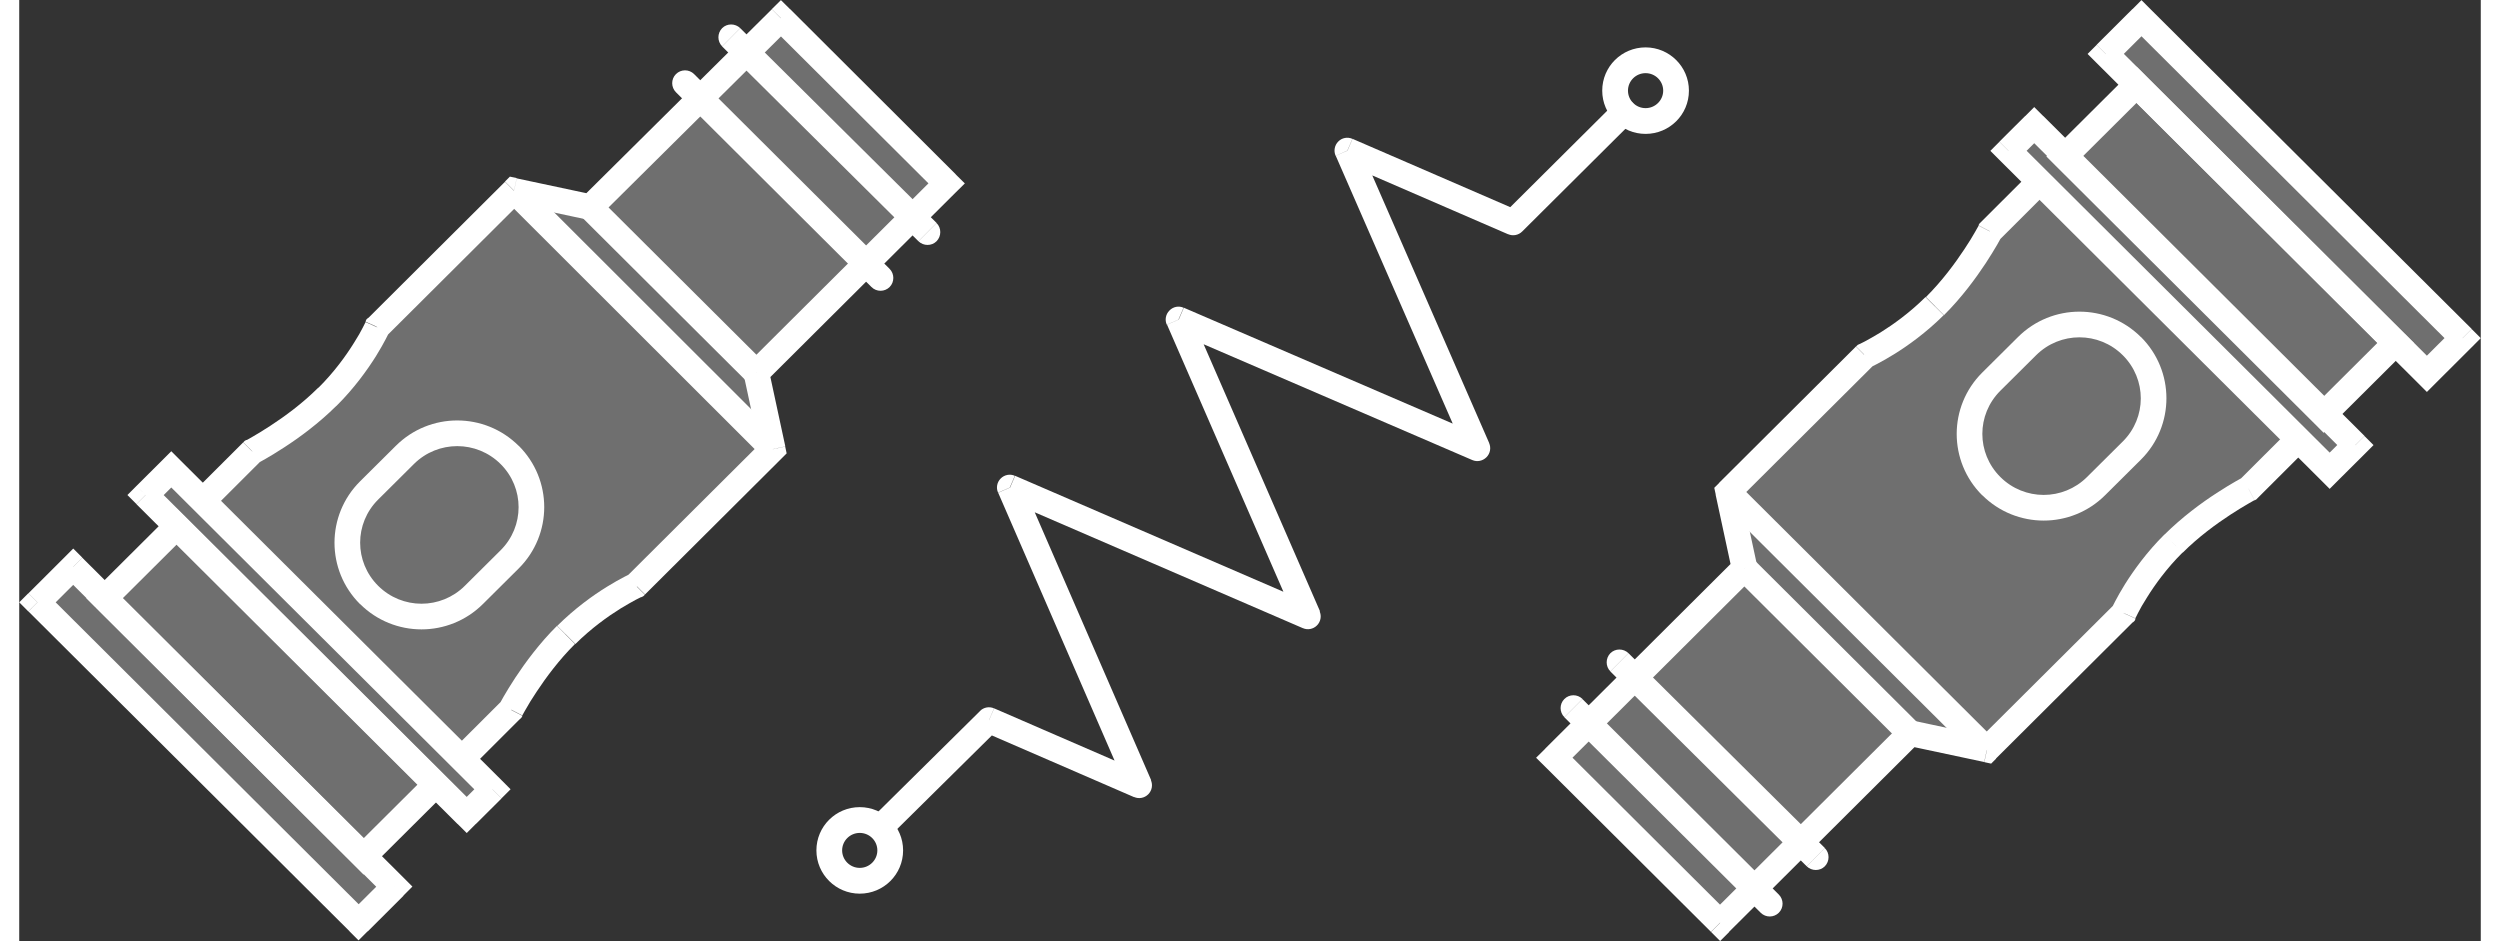 <svg width="85" height="32" viewBox="0 0 170 65" fill="none" xmlns="http://www.w3.org/2000/svg">
<rect x="0" y="0" width="170" height="65" fill="#333333" stroke="none"/>
<g clip-path="url(#clip0_110_486)">
<path d="M28.73 54.074L23.747 59.035L25.902 61.183L23.433 63.635L1.207 41.545L3.676 39.092L5.831 41.24L10.814 36.28L8.659 34.132L10.409 32.389L12.564 34.538L16 31.108C16 31.108 18.874 29.623 21.186 27.328C23.498 25.023 24.622 22.524 24.622 22.524L34.017 13.166L39.359 14.291L52.504 1.198L63.953 12.604L50.864 25.64L51.997 30.96L42.602 40.318C42.602 40.318 40.087 41.498 37.775 43.748C35.463 45.998 33.98 48.911 33.98 48.911L30.544 52.341L32.7 54.489L30.95 56.232L28.794 54.084H28.739L28.73 54.074Z" fill="#6F6F6F"/>
<path d="M33.244 38.004L30.775 40.457L32.028 41.711L34.496 39.258L33.244 38.004ZM33.244 32.048C34.902 33.699 34.902 36.354 33.244 38.004L34.496 39.258C36.845 36.916 36.845 33.127 34.496 30.785L33.244 32.039V32.048ZM27.256 32.048C28.914 30.398 31.586 30.398 33.244 32.048L34.496 30.794C32.147 28.452 28.352 28.452 26.004 30.794L27.256 32.048ZM24.788 34.501L27.256 32.048L26.004 30.794L23.535 33.247L24.788 34.501ZM24.788 40.457C23.13 38.806 23.13 36.151 24.788 34.501L23.535 33.247C21.186 35.589 21.186 39.378 23.535 41.72L24.788 40.466V40.457ZM30.775 40.457C29.117 42.107 26.446 42.107 24.788 40.457L23.535 41.711C25.884 44.052 29.679 44.052 32.028 41.711L30.775 40.457Z" fill="white"/>
<path d="M33.344 48.386L29.908 51.816L31.161 53.07L34.596 49.64L33.344 48.386ZM37.139 43.223C35.923 44.431 34.937 45.777 34.256 46.809C33.915 47.326 33.648 47.777 33.464 48.091C33.371 48.248 33.298 48.377 33.252 48.469C33.224 48.515 33.206 48.552 33.196 48.57C33.196 48.58 33.187 48.589 33.178 48.598C33.178 48.598 33.439 48.733 33.961 49.004C34.483 49.274 34.744 49.409 34.744 49.409C34.744 49.409 34.744 49.4 34.753 49.391C34.762 49.372 34.781 49.345 34.799 49.308C34.845 49.234 34.9 49.114 34.993 48.967C35.158 48.672 35.407 48.257 35.729 47.777C36.374 46.8 37.286 45.565 38.382 44.477L37.13 43.223H37.139ZM42.592 40.429C42.352 39.888 42.233 39.618 42.233 39.618C42.233 39.618 42.214 39.618 42.205 39.627C42.186 39.636 42.15 39.655 42.113 39.673C42.03 39.71 41.919 39.765 41.772 39.848C41.486 39.996 41.072 40.226 40.593 40.521C39.635 41.111 38.373 42.015 37.157 43.223L38.41 44.477C39.506 43.389 40.657 42.568 41.532 42.024C41.975 41.757 42.334 41.554 42.592 41.416C42.721 41.351 42.822 41.305 42.886 41.268C42.923 41.25 42.942 41.24 42.96 41.231C42.96 41.231 42.969 41.231 42.979 41.231C42.979 41.231 42.859 40.961 42.619 40.42L42.592 40.429ZM51.416 30.389L41.965 39.802L43.218 41.056L52.669 31.643L51.416 30.389ZM50.044 25.936L51.176 31.2L52.908 30.831L51.775 25.567L50.044 25.936ZM63.427 12.032L50.283 25.124L51.536 26.378L64.68 13.286L63.427 12.032ZM51.978 1.89L63.427 13.295L64.68 12.041L53.23 0.618L51.978 1.872V1.89ZM40.086 14.936L53.23 1.899L51.978 0.636L38.834 13.673L40.086 14.936ZM33.989 14.051L39.276 15.176L39.644 13.443L34.357 12.318L33.989 14.051ZM25.349 23.225L34.799 13.811L33.546 12.557L24.096 21.971L25.349 23.225ZM21.913 28.028C23.129 26.821 24.031 25.558 24.63 24.608C24.925 24.128 25.155 23.723 25.302 23.437C25.376 23.289 25.431 23.179 25.477 23.096C25.496 23.059 25.514 23.022 25.524 23.004C25.524 22.994 25.533 22.985 25.533 22.976C25.533 22.976 25.263 22.853 24.722 22.607C24.182 22.361 23.912 22.238 23.912 22.238C23.912 22.238 23.912 22.238 23.912 22.257C23.912 22.275 23.893 22.294 23.875 22.331C23.847 22.395 23.792 22.497 23.727 22.626C23.598 22.884 23.396 23.243 23.119 23.677C22.576 24.552 21.756 25.696 20.66 26.784L21.913 28.038V28.028ZM16.101 31.182C16.371 31.71 16.506 31.974 16.506 31.974C16.506 31.974 16.524 31.974 16.534 31.956C16.561 31.947 16.589 31.928 16.635 31.901C16.727 31.855 16.847 31.781 17.012 31.689C17.335 31.504 17.777 31.237 18.302 30.896C19.343 30.223 20.688 29.236 21.904 28.028L20.651 26.774C19.555 27.872 18.311 28.775 17.335 29.411C16.847 29.734 16.432 29.974 16.137 30.149C15.99 30.232 15.88 30.297 15.797 30.343C15.76 30.361 15.732 30.38 15.714 30.389C15.704 30.389 15.695 30.389 15.695 30.398C15.695 30.398 15.83 30.662 16.101 31.191V31.182ZM13.282 35.238L16.718 31.809L15.465 30.555L12.029 33.984L13.282 35.238ZM33.961 49.031L34.587 49.658L34.689 49.557L34.753 49.437L33.97 49.031H33.961ZM42.583 40.438L42.942 41.25L43.089 41.185L43.209 41.075L42.583 40.448V40.438ZM52.033 31.025L52.659 31.652L53 31.311L52.899 30.84L52.033 31.025ZM50.9 25.76L50.274 25.133L49.933 25.474L50.034 25.945L50.9 25.76ZM64.044 12.668L64.671 13.295L65.306 12.668L64.671 12.041L64.044 12.668ZM52.604 1.254L53.23 0.627L52.604 0.009L51.978 0.627L52.604 1.254ZM39.46 14.291L39.276 15.158L39.745 15.259L40.086 14.918L39.46 14.291ZM34.173 13.166L34.357 12.299L33.887 12.198L33.546 12.539L34.173 13.166ZM24.722 22.579L24.096 21.953L23.976 22.063L23.912 22.211L24.722 22.579ZM16.101 31.172L15.695 30.38L15.576 30.444L15.474 30.546L16.101 31.172Z" fill="white"/>
<path d="M34.805 12.533L33.549 13.793L51.414 31.637L52.669 30.377L34.805 12.533Z" fill="white"/>
<path d="M40.084 13.713L38.83 14.974L50.282 26.381L51.536 25.12L40.084 13.713Z" fill="white"/>
<path d="M60.111 18.569L46.608 5.117L45.355 6.371L58.858 19.823L60.111 18.569ZM46.608 5.117C46.258 4.767 45.696 4.776 45.355 5.117C45.005 5.467 45.014 6.03 45.355 6.371L46.608 5.117ZM58.858 19.823C59.208 20.173 59.77 20.164 60.111 19.823C60.452 19.482 60.452 18.91 60.111 18.569L58.858 19.823Z" fill="white"/>
<path d="M63.354 15.397L49.795 1.945L48.543 3.208L62.101 16.66L63.354 15.397ZM49.795 1.945C49.445 1.604 48.883 1.604 48.543 1.945C48.202 2.296 48.202 2.858 48.543 3.199L49.795 1.936V1.945ZM62.101 16.66C62.452 17.001 63.013 17.001 63.354 16.66C63.695 16.31 63.695 15.747 63.354 15.406L62.101 16.669V16.66Z" fill="white"/>
<path d="M9.35 34.814L11.127 33.044L9.875 31.79L8.097 33.56L9.35 34.814ZM31.53 55.66L9.35 33.569L8.097 34.823L30.277 56.914L31.53 55.66ZM32.055 53.89L30.277 55.66L31.53 56.914L33.308 55.144L32.055 53.89ZM9.875 33.044L32.055 55.135L33.308 53.881L11.127 31.79L9.875 33.044ZM8.723 34.187L8.097 33.56L7.471 34.187L8.097 34.814L8.723 34.187ZM30.904 56.278L30.277 56.905L30.904 57.532L31.53 56.905L30.904 56.278ZM32.681 54.508L33.308 55.135L33.934 54.508L33.308 53.881L32.681 54.508ZM10.501 32.417L11.127 31.79L10.501 31.163L9.875 31.79L10.501 32.417Z" fill="white"/>
<path d="M1.888 42.227L4.357 39.765L3.104 38.511L0.636 40.973L1.888 42.227ZM24.069 63.073L1.888 40.973L0.636 42.227L22.816 64.318L24.069 63.064V63.073ZM25.285 60.611L22.816 63.073L24.069 64.327L26.537 61.865L25.285 60.611ZM3.095 39.765L25.275 61.856L26.528 60.602L4.357 38.52L3.104 39.774L3.095 39.765ZM1.253 41.6L0.626 40.973L0 41.6L0.626 42.227L1.253 41.6ZM23.433 63.691L22.807 64.318L23.433 64.945L24.059 64.318L23.433 63.691ZM25.902 61.229L26.528 61.856L27.154 61.229L26.528 60.602L25.902 61.229ZM3.73 39.138L4.357 38.511L3.73 37.884L3.104 38.511L3.73 39.138Z" fill="white"/>
<path d="M6.521 41.941L11.495 36.99L10.242 35.736L5.268 40.687L6.521 41.941ZM24.418 58.518L6.521 40.696L5.268 41.95L23.166 59.782L24.418 58.528V58.518ZM28.13 53.567L23.156 58.518L24.409 59.772L29.383 54.821L28.13 53.567ZM10.233 36.99L28.13 54.821L29.383 53.567L11.486 35.736L10.233 36.99ZM5.886 41.314L5.259 40.687L4.633 41.314L5.259 41.941L5.886 41.314ZM23.783 59.145L23.156 59.772L23.783 60.399L24.409 59.772L23.783 59.145ZM28.757 54.194L29.383 54.821L30.009 54.194L29.383 53.567L28.757 54.194ZM10.86 36.363L11.486 35.736L10.86 35.109L10.233 35.736L10.86 36.363Z" fill="white"/>
<path d="M66.356 49.105L58.858 56.518L60.102 57.781L67.6 50.368L66.356 49.105ZM77.704 53.42L67.332 48.921L66.623 50.553L76.995 55.052L77.704 53.42ZM67.609 34.031L76.543 54.591L78.174 53.881L69.239 33.321L67.609 34.031ZM89.365 41.757L68.779 32.86L68.079 34.492L88.665 43.389L89.365 41.757ZM79.27 22.423L88.205 42.928L89.835 42.218L80.9 21.713L79.27 22.423ZM101.073 30.149L80.431 21.252L79.731 22.884L100.373 31.781L101.073 30.149ZM90.922 10.76L99.903 31.32L101.524 30.61L92.543 10.05L90.922 10.76ZM103.532 14.549L92.083 9.589L91.383 11.221L102.832 16.181L103.532 14.549ZM110.201 7.118L102.546 14.733L103.799 15.987L111.454 8.372L110.201 7.118ZM58.858 56.518C58.508 56.859 58.508 57.421 58.858 57.772C59.199 58.122 59.761 58.122 60.111 57.772L58.867 56.508L58.858 56.518ZM66.973 49.732L67.323 48.921C66.992 48.773 66.605 48.847 66.347 49.105L66.973 49.732ZM77.345 54.231L76.995 55.043C77.326 55.19 77.713 55.116 77.971 54.858C78.229 54.6 78.303 54.213 78.156 53.881L77.345 54.231ZM68.41 33.671L68.76 32.86C68.428 32.712 68.042 32.786 67.784 33.044C67.526 33.302 67.452 33.689 67.6 34.021L68.41 33.671ZM88.997 42.568L88.647 43.379C88.978 43.527 89.365 43.453 89.623 43.195C89.881 42.937 89.955 42.55 89.808 42.218L88.997 42.568ZM80.062 22.063L80.412 21.252C80.081 21.104 79.694 21.178 79.436 21.445C79.178 21.704 79.104 22.091 79.252 22.423L80.062 22.072V22.063ZM100.704 30.96L100.354 31.772C100.686 31.919 101.073 31.836 101.331 31.578C101.588 31.32 101.662 30.933 101.515 30.601L100.704 30.96ZM91.723 10.4L92.073 9.589C91.742 9.441 91.346 9.515 91.097 9.773C90.839 10.031 90.766 10.418 90.913 10.76L91.723 10.4ZM103.173 15.36L102.823 16.172C103.154 16.319 103.541 16.245 103.799 15.987L103.173 15.36ZM111.444 8.372C111.794 8.021 111.794 7.468 111.444 7.118C111.094 6.767 110.542 6.767 110.192 7.118L111.444 8.372Z" fill="white"/>
<path d="M58.048 57.523C58.721 57.523 59.264 58.067 59.264 58.73H61.042C61.042 57.08 59.697 55.743 58.048 55.743V57.523ZM56.832 58.73C56.832 58.067 57.376 57.523 58.048 57.523V55.743C56.4 55.743 55.055 57.071 55.055 58.73H56.832ZM58.048 59.938C57.376 59.938 56.832 59.394 56.832 58.73H55.055C55.055 60.381 56.4 61.718 58.048 61.718V59.938ZM59.264 58.73C59.264 59.394 58.721 59.938 58.048 59.938V61.718C59.697 61.718 61.042 60.39 61.042 58.73H59.264Z" fill="white"/>
<path d="M112.32 5.052C112.992 5.052 113.536 5.596 113.536 6.26H115.313C115.313 4.61 113.969 3.273 112.32 3.273V5.052ZM111.104 6.26C111.104 5.596 111.647 5.052 112.32 5.052V3.273C110.671 3.273 109.326 4.601 109.326 6.26H111.104ZM112.32 7.468C111.647 7.468 111.104 6.924 111.104 6.26H109.326C109.326 7.911 110.671 9.247 112.32 9.247V7.468ZM113.536 6.26C113.536 6.924 112.992 7.468 112.32 7.468V9.247C113.969 9.247 115.313 7.92 115.313 6.26H113.536Z" fill="white"/>
<path d="M141.325 10.916L146.309 5.956L144.153 3.808L146.622 1.355L168.802 23.446L166.333 25.898L164.178 23.75L159.195 28.71L161.35 30.859L159.6 32.601L157.445 30.453L154.009 33.883C154.009 33.883 151.135 35.367 148.823 37.663C146.511 39.968 145.387 42.467 145.387 42.467L135.992 51.825L130.65 50.7L117.561 63.737L106.111 52.332L119.2 39.295L118.067 33.975L127.463 24.617C127.463 24.617 129.977 23.437 132.289 21.187C134.601 18.938 136.084 16.024 136.084 16.024L139.52 12.594L137.365 10.446L139.115 8.703L141.27 10.852L141.325 10.907V10.916Z" fill="#6F6F6F"/>
<path d="M136.821 26.986L139.29 24.534L138.037 23.28L135.568 25.733L136.821 26.986ZM136.821 32.943C135.163 31.292 135.163 28.637 136.821 26.986L135.568 25.733C133.219 28.074 133.219 31.864 135.568 34.206L136.821 32.952V32.943ZM142.808 32.943C141.15 34.593 138.479 34.593 136.821 32.943L135.568 34.196C137.917 36.538 141.712 36.538 144.061 34.196L142.808 32.943ZM145.277 30.49L142.808 32.943L144.061 34.196L146.529 31.744L145.277 30.49ZM145.277 24.534C146.935 26.184 146.935 28.84 145.277 30.49L146.529 31.744C148.878 29.402 148.878 25.613 146.529 23.271L145.277 24.525V24.534ZM139.29 24.534C140.948 22.884 143.619 22.884 145.277 24.534L146.529 23.28C144.181 20.938 140.386 20.938 138.037 23.28L139.29 24.534Z" fill="white"/>
<path d="M136.72 16.605L140.156 13.175L138.903 11.921L135.468 15.351L136.72 16.605ZM132.925 21.768C134.141 20.56 135.127 19.214 135.808 18.182C136.149 17.665 136.416 17.214 136.601 16.9C136.693 16.743 136.766 16.614 136.812 16.522C136.84 16.476 136.858 16.439 136.868 16.421C136.868 16.412 136.877 16.402 136.886 16.393C136.886 16.393 136.625 16.258 136.103 15.987C135.581 15.717 135.32 15.582 135.32 15.582C135.32 15.582 135.32 15.591 135.311 15.6C135.302 15.618 135.283 15.646 135.265 15.683C135.219 15.757 135.154 15.877 135.072 16.024C134.906 16.319 134.657 16.734 134.335 17.214C133.69 18.191 132.778 19.426 131.682 20.514L132.935 21.768H132.925ZM127.472 24.562C127.712 25.103 127.832 25.373 127.832 25.373C127.832 25.373 127.85 25.373 127.859 25.364C127.878 25.355 127.915 25.336 127.951 25.318C128.034 25.281 128.145 25.226 128.292 25.143C128.578 24.995 128.992 24.765 129.471 24.47C130.429 23.88 131.691 22.976 132.907 21.768L131.654 20.514C130.558 21.602 129.407 22.423 128.532 22.967C128.09 23.234 127.73 23.437 127.472 23.575C127.343 23.64 127.242 23.686 127.178 23.723C127.141 23.741 127.122 23.75 127.104 23.76C127.104 23.76 127.095 23.76 127.086 23.76C127.086 23.76 127.205 24.03 127.445 24.571L127.472 24.562ZM118.648 34.602L128.099 25.189L126.846 23.935L117.395 33.348L118.648 34.602ZM120.021 39.055L118.888 33.791L117.156 34.16L118.289 39.424L120.021 39.055ZM106.637 52.959L119.781 39.867L118.528 38.613L105.384 51.705L106.637 52.959ZM118.086 63.101L106.637 51.696L105.384 52.95L116.834 64.355L118.086 63.101ZM129.978 50.009L116.834 63.101L118.086 64.355L131.231 51.263L129.978 50.009ZM136.076 50.894L130.788 49.769L130.42 51.502L135.707 52.627L136.076 50.894ZM144.716 41.72L135.265 51.133L136.518 52.387L145.968 42.974L144.716 41.72ZM148.151 36.916C146.935 38.124 146.033 39.387 145.434 40.337C145.139 40.816 144.909 41.222 144.762 41.508C144.688 41.655 144.633 41.766 144.587 41.849C144.568 41.886 144.55 41.923 144.541 41.941C144.541 41.95 144.531 41.96 144.531 41.969C144.531 41.969 144.802 42.092 145.342 42.338C145.882 42.584 146.152 42.706 146.152 42.706C146.152 42.706 146.152 42.706 146.152 42.688C146.152 42.67 146.171 42.651 146.189 42.614C146.217 42.55 146.272 42.448 146.337 42.319C146.466 42.061 146.668 41.702 146.945 41.268C147.488 40.392 148.308 39.249 149.404 38.161L148.151 36.907V36.916ZM153.963 33.763C153.693 33.235 153.558 32.97 153.558 32.97C153.558 32.97 153.54 32.97 153.531 32.989C153.503 32.998 153.475 33.016 153.429 33.044C153.337 33.09 153.217 33.164 153.052 33.256C152.729 33.441 152.287 33.708 151.762 34.049C150.721 34.722 149.376 35.709 148.161 36.916L149.413 38.17C150.509 37.073 151.753 36.17 152.729 35.533C153.217 35.211 153.632 34.971 153.927 34.796C154.074 34.713 154.185 34.648 154.267 34.602C154.304 34.584 154.332 34.565 154.35 34.556C154.36 34.556 154.369 34.556 154.369 34.547C154.369 34.547 154.234 34.283 153.963 33.754V33.763ZM156.782 29.706L153.346 33.136L154.599 34.39L158.035 30.96L156.782 29.706ZM136.103 15.969L135.477 15.342L135.375 15.443L135.311 15.563L136.094 15.969H136.103ZM127.482 24.562L127.122 23.75L126.975 23.815L126.855 23.926L127.482 24.553V24.562ZM118.031 33.975L117.405 33.348L117.064 33.69L117.165 34.16L118.031 33.975ZM119.164 39.24L119.79 39.867L120.131 39.526L120.03 39.055L119.164 39.24ZM106.02 52.332L105.393 51.705L104.758 52.332L105.393 52.959L106.02 52.332ZM117.469 63.737L116.843 64.364L117.469 64.991L118.095 64.364L117.469 63.737ZM130.613 50.645L130.798 49.778L130.328 49.677L129.987 50.018L130.613 50.645ZM135.901 51.77L135.716 52.636L136.186 52.738L136.527 52.397L135.901 51.77ZM145.351 42.356L145.977 42.983L146.097 42.872L146.162 42.725L145.351 42.356ZM153.973 33.763L154.378 34.556L154.498 34.492L154.599 34.39L153.973 33.763Z" fill="white"/>
<path d="M118.649 33.356L117.395 34.617L135.265 52.417L136.519 51.156L118.649 33.356Z" fill="white"/>
<path d="M119.774 38.623L118.52 39.884L129.972 51.291L131.226 50.03L119.774 38.623Z" fill="white"/>
<path d="M109.888 46.376L123.447 59.828L124.7 58.565L111.141 45.113L109.888 46.376ZM123.447 59.828C123.797 60.169 124.359 60.169 124.7 59.828C125.041 59.477 125.041 58.915 124.7 58.574L123.447 59.837V59.828ZM111.141 45.113C110.791 44.772 110.229 44.772 109.888 45.113C109.548 45.463 109.548 46.026 109.888 46.367L111.141 45.104V45.113Z" fill="white"/>
<path d="M106.71 49.538L120.269 63.036L121.522 61.782L107.963 48.284L106.71 49.538ZM120.269 63.036C120.619 63.386 121.181 63.377 121.522 63.036C121.872 62.686 121.862 62.123 121.522 61.782L120.269 63.036ZM107.963 48.275C107.613 47.925 107.051 47.934 106.71 48.275C106.36 48.626 106.369 49.188 106.71 49.529L107.963 48.275Z" fill="white"/>
<path d="M160.715 30.112L158.938 31.882L160.19 33.136L161.968 31.366L160.715 30.112ZM138.535 9.266L160.715 31.357L161.968 30.103L139.788 8.012L138.535 9.266ZM138.01 11.036L139.788 9.266L138.535 8.012L136.757 9.782L138.01 11.036ZM160.19 31.882L138.01 9.791L136.757 11.045L158.938 33.136L160.19 31.882ZM161.342 30.739L161.968 31.366L162.594 30.739L161.968 30.112L161.342 30.739ZM139.161 8.648L139.788 8.021L139.161 7.394L138.535 8.021L139.161 8.648ZM137.384 10.418L136.757 9.791L136.131 10.418L136.757 11.045L137.384 10.418ZM159.564 32.509L158.938 33.136L159.564 33.763L160.19 33.136L159.564 32.509Z" fill="white"/>
<path d="M168.121 22.727L165.652 25.189L166.905 26.443L169.374 23.981L168.121 22.727ZM145.941 1.881L168.121 23.972L169.374 22.718L147.193 0.636L145.941 1.89V1.881ZM144.725 4.343L147.193 1.881L145.941 0.627L143.472 3.089L144.725 4.343ZM166.905 25.189L144.725 3.098L143.472 4.352L165.652 26.443L166.905 25.189ZM168.747 23.354L169.374 23.981L170 23.354L169.374 22.727L168.747 23.354ZM146.567 1.263L147.193 0.636L146.567 0.009L145.941 0.636L146.567 1.263ZM144.098 3.725L143.472 3.098L142.846 3.725L143.472 4.352L144.098 3.725ZM166.279 25.816L165.652 26.443L166.279 27.07L166.905 26.443L166.279 25.816Z" fill="white"/>
<path d="M163.488 23.059L158.514 28.01L159.767 29.264L164.741 24.313L163.488 23.059ZM145.591 6.482L163.488 24.313L164.741 23.059L146.844 5.228L145.591 6.482ZM141.879 11.433L146.853 6.482L145.6 5.228L140.626 10.179L141.879 11.433ZM159.776 28.01L141.879 10.179L140.626 11.433L158.524 29.264L159.776 28.01ZM164.124 23.686L164.75 24.313L165.377 23.686L164.75 23.059L164.124 23.686ZM146.227 5.855L146.853 5.228L146.227 4.601L145.6 5.228L146.227 5.855ZM141.253 10.806L140.626 10.179L140 10.806L140.626 11.433L141.253 10.806ZM159.15 28.637L158.524 29.264L159.15 29.891L159.776 29.264L159.15 28.637Z" fill="white"/>
</g>
<defs>
<clipPath id="clip0_110_486">
<rect width="170" height="65" fill="white"/>
</clipPath>
</defs>
</svg>

